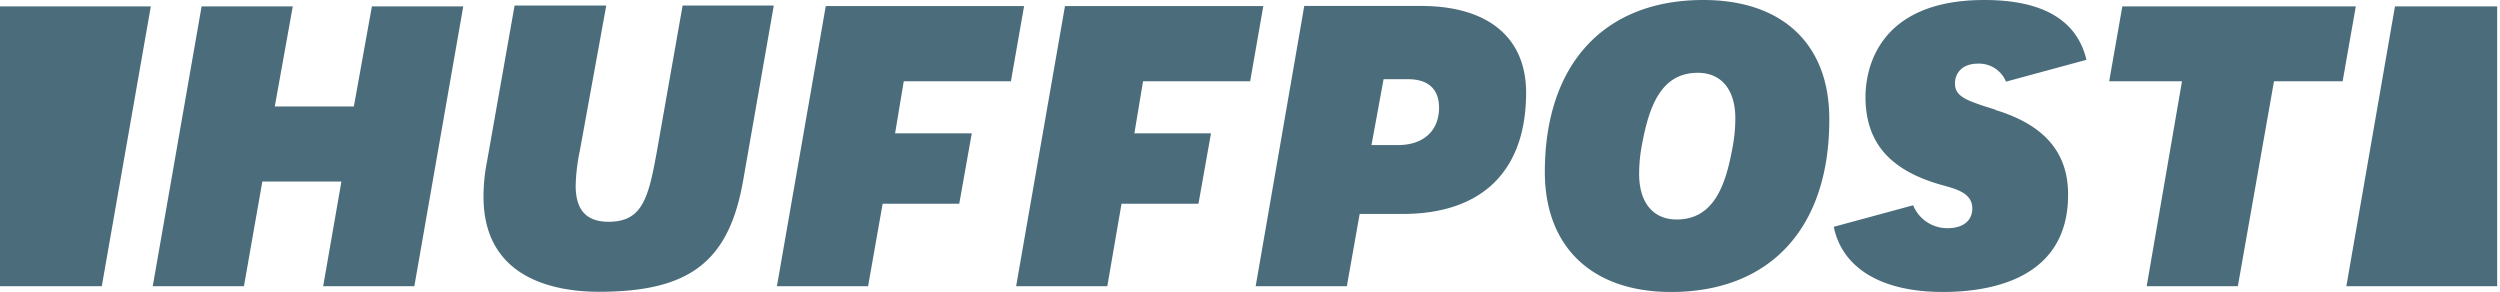 <?xml version="1.0" encoding="UTF-8"?> <svg xmlns="http://www.w3.org/2000/svg" width="137" height="16" viewBox="0 0 137 16"><path d="M93.342 0c4.35 0 6.93 2.438 6.903 6.575 0 5.918-3.24 9.425-8.672 9.425-4.333 0-6.916-2.47-6.916-6.575 0-5.91 3.25-9.425 8.685-9.425zm15.405 0c3.21 0 5.076 1.111 5.59 3.278l-4.408 1.196a1.597 1.597 0 0 0-1.524-.987c-.95 0-1.273.589-1.273 1.082 0 .74.645.95 2.224 1.444v.016c2.677.814 3.987 2.335 3.975 4.65 0 4.634-4.293 5.32-6.859 5.32-3.36 0-5.508-1.292-5.983-3.57l4.351-1.18a2.017 2.017 0 0 0 1.892 1.255c.857 0 1.35-.418 1.35-1.082 0-.838-.875-1.063-1.633-1.273-2.887-.798-4.22-2.337-4.22-4.844 0-1.25.48-5.305 6.518-5.305zM42.403.302 40.728 9.87c-.776 4.466-2.925 6.119-7.903 6.119-2.368 0-6.328-.685-6.328-5.206 0-.645.063-1.288.189-1.92l1.508-8.53.016-.029h5.013l-1.448 7.952a10.365 10.365 0 0 0-.228 1.92c0 1.33.585 1.977 1.804 1.977 1.86 0 2.183-1.312 2.64-3.82l1.416-8.03h4.996zM16.044.35l-.986 5.484h4.334L20.38.35h5.006l-2.68 15.334h-4.996l.999-5.736h-4.333l-1.008 5.736H8.371L11.048.35h4.996zM77.872.326c3.669 0 5.759 1.727 5.759 4.75 0 4.292-2.413 6.648-6.764 6.648H74.51l-.703 3.96h-4.996L71.474.326zm51.226.024-.722 4.105h-3.762l-1.98 11.23h-4.996l1.935-11.23h-3.99l.721-4.105h12.794zM8.265.35 5.578 15.684H0V.35h8.265zm128.58 0v15.334h-8.265L131.244.35h5.601zM45.252.332 56.12.333l-.722 4.12h-5.872l-.475 2.852h4.202l-.686 3.858h-4.198l-.798 4.521h-4.996L45.252.332zm13.11 0 10.867.001-.721 4.12h-5.869l-.475 2.852h4.198l-.686 3.858H61.46l-.78 4.521h-4.996L58.361.332zM93.042 3.99c-2.02 0-2.665 1.844-3.047 3.857a8.512 8.512 0 0 0-.17 1.691c0 1.557.762 2.49 2.054 2.49 2.033 0 2.677-1.862 3.047-3.858.113-.556.17-1.123.17-1.691 0-1.557-.762-2.49-2.054-2.49zm-15.872.351h-1.35l-.663 3.61h1.443c1.404 0 2.26-.78 2.26-2.053 0-1.005-.587-1.557-1.69-1.557z" fill="#1F4759" fill-rule="nonzero" opacity=".8"></path></svg> 